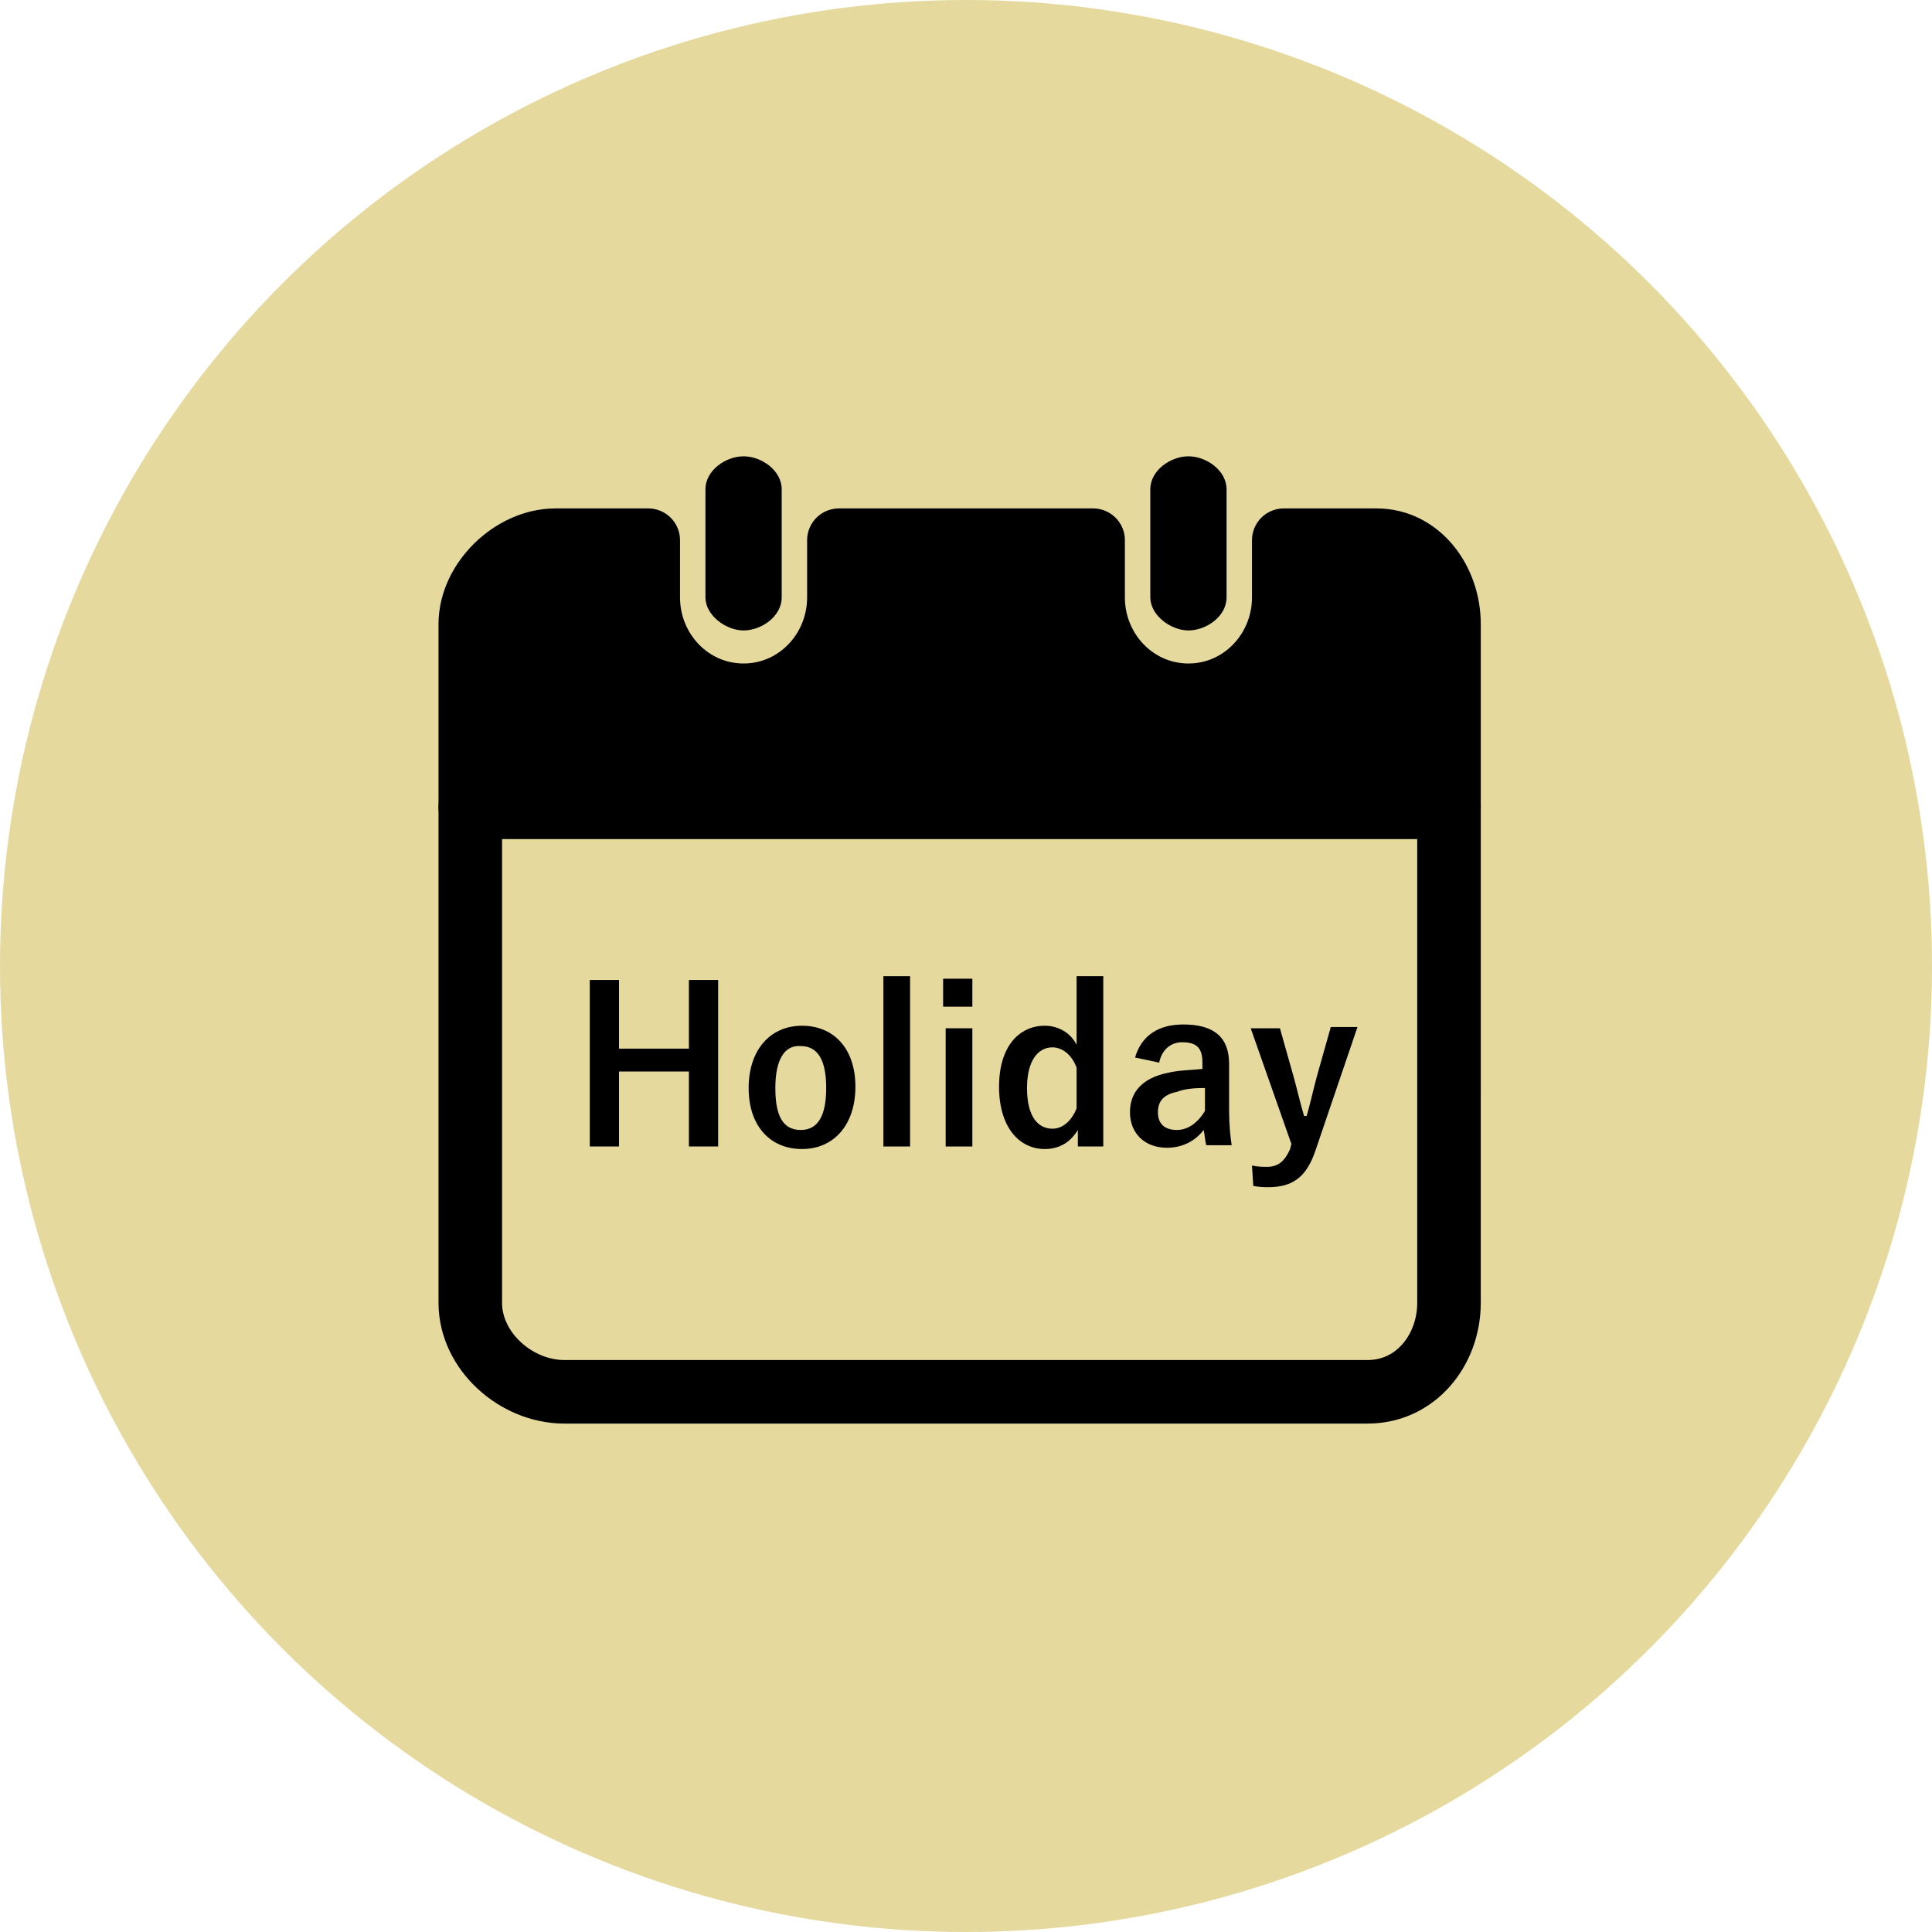 <?xml version="1.0" encoding="utf-8"?>
<!-- Generator: Adobe Illustrator 20.1.0, SVG Export Plug-In . SVG Version: 6.00 Build 0)  -->
<svg version="1.1" id="レイヤー_1" xmlns="http://www.w3.org/2000/svg" xmlns:xlink="http://www.w3.org/1999/xlink" x="0px"
	 y="0px" viewBox="0 0 152 152" style="enable-background:new 0 0 152 152;" xml:space="preserve">
<style type="text/css">
	.st0{fill:#E5D99E;}
	.st1{fill:none;stroke:#000000;stroke-width:5;stroke-linejoin:round;stroke-miterlimit:10;}
	.st2{stroke:#000000;stroke-width:5;stroke-linejoin:round;stroke-miterlimit:10;}
</style>
<circle class="st0" cx="76" cy="76" r="76"/>
<path class="st1" d="M107.6,63.5H44.4H37V70v16.1v16.4c0,3.8,3.6,7,7.4,7h63.2c3.8,0,6.4-3.3,6.4-7V86.1V70v-6.5H107.6z"/>
<path d="M58.5,35.9c-1.4,0-3,1.1-3,2.6V47c0,1.4,1.6,2.6,3,2.6s3-1.1,3-2.6v-8.5C61.5,37,59.9,35.9,58.5,35.9z"/>
<path class="st2" d="M108.3,42.5H101V47c0,4.2-3.3,7.7-7.5,7.7S86,51.2,86,47v-4.5H66V47c0,4.2-3.3,7.7-7.5,7.7S51,51.2,51,47v-4.5
	h-7.3c-3.4,0-6.7,3.2-6.7,6.6v14.4h77V49.1C114,45.7,111.7,42.5,108.3,42.5z"/>
<path d="M93.5,35.9c-1.4,0-3,1.1-3,2.6V47c0,1.4,1.6,2.6,3,2.6s3-1.1,3-2.6v-8.5C96.5,37,94.9,35.9,93.5,35.9z"/>
<g>
	<path d="M56.5,90.2h-2.3v-5.9h-5.5v5.9h-2.3V77.1h2.3v5.4h5.5v-5.4h2.3V90.2z"/>
	<path d="M67.3,85.5c0,3-1.7,4.9-4.2,4.9c-2.5,0-4.2-1.8-4.2-4.8s1.7-4.9,4.2-4.9C65.6,80.7,67.3,82.5,67.3,85.5z M61,85.6
		c0,2.2,0.6,3.3,2,3.3c1.4,0,2-1.2,2-3.3c0-2.1-0.6-3.3-2-3.3C61.7,82.2,61,83.4,61,85.6z"/>
	<path d="M71.6,90.2h-2.1V76.8h2.1V90.2z"/>
	<path d="M76.5,79.2h-2.3v-2.2h2.3V79.2z M76.5,90.2h-2.1v-9.3h2.1V90.2z"/>
	<path d="M86.8,90.2h-2v-1.3c-0.6,1-1.5,1.5-2.6,1.5c-2,0-3.6-1.7-3.6-4.9c0-3.2,1.6-4.8,3.6-4.8c1,0,2,0.5,2.5,1.5v-5.4h2.1V90.2z
		 M84.7,84c-0.4-1.1-1.2-1.6-1.9-1.6c-1.1,0-2,1-2,3.2c0,2.3,0.9,3.2,2,3.2c0.8,0,1.5-0.6,1.9-1.6V84z"/>
	<path d="M89.3,83.2c0.5-1.7,1.8-2.6,3.8-2.6c2.4,0,3.6,1,3.6,3.1v3.7c0,1.1,0.1,2,0.2,2.7h-2c-0.1-0.4-0.1-0.7-0.2-1.2
		c-0.7,0.9-1.7,1.4-2.9,1.4c-1.7,0-2.9-1.1-2.9-2.8c0-1.6,1-2.7,3-3.1c0.8-0.2,1.7-0.2,2.7-0.3v-0.5c0-1.2-0.5-1.6-1.6-1.6
		c-0.9,0-1.6,0.6-1.8,1.6L89.3,83.2z M94.7,85.6c-0.9,0-1.6,0.1-2.1,0.3c-1,0.2-1.5,0.7-1.5,1.6c0,0.9,0.5,1.4,1.5,1.4
		c0.8,0,1.6-0.5,2.2-1.5V85.6z"/>
	<path d="M103.5,90.5c-0.7,2.1-1.8,2.9-3.7,2.9c-0.4,0-0.7,0-1.2-0.1l-0.1-1.6c0.5,0.1,0.8,0.1,1.2,0.1c0.9,0,1.4-0.5,1.8-1.4
		l0.1-0.4l-3.2-9.1h2.3l1.1,3.9c0.3,1.1,0.5,2,0.8,3h0.2c0.3-1,0.5-2,0.8-3.1l1.1-3.9h2.1L103.5,90.5z"/>
</g>
</svg>
